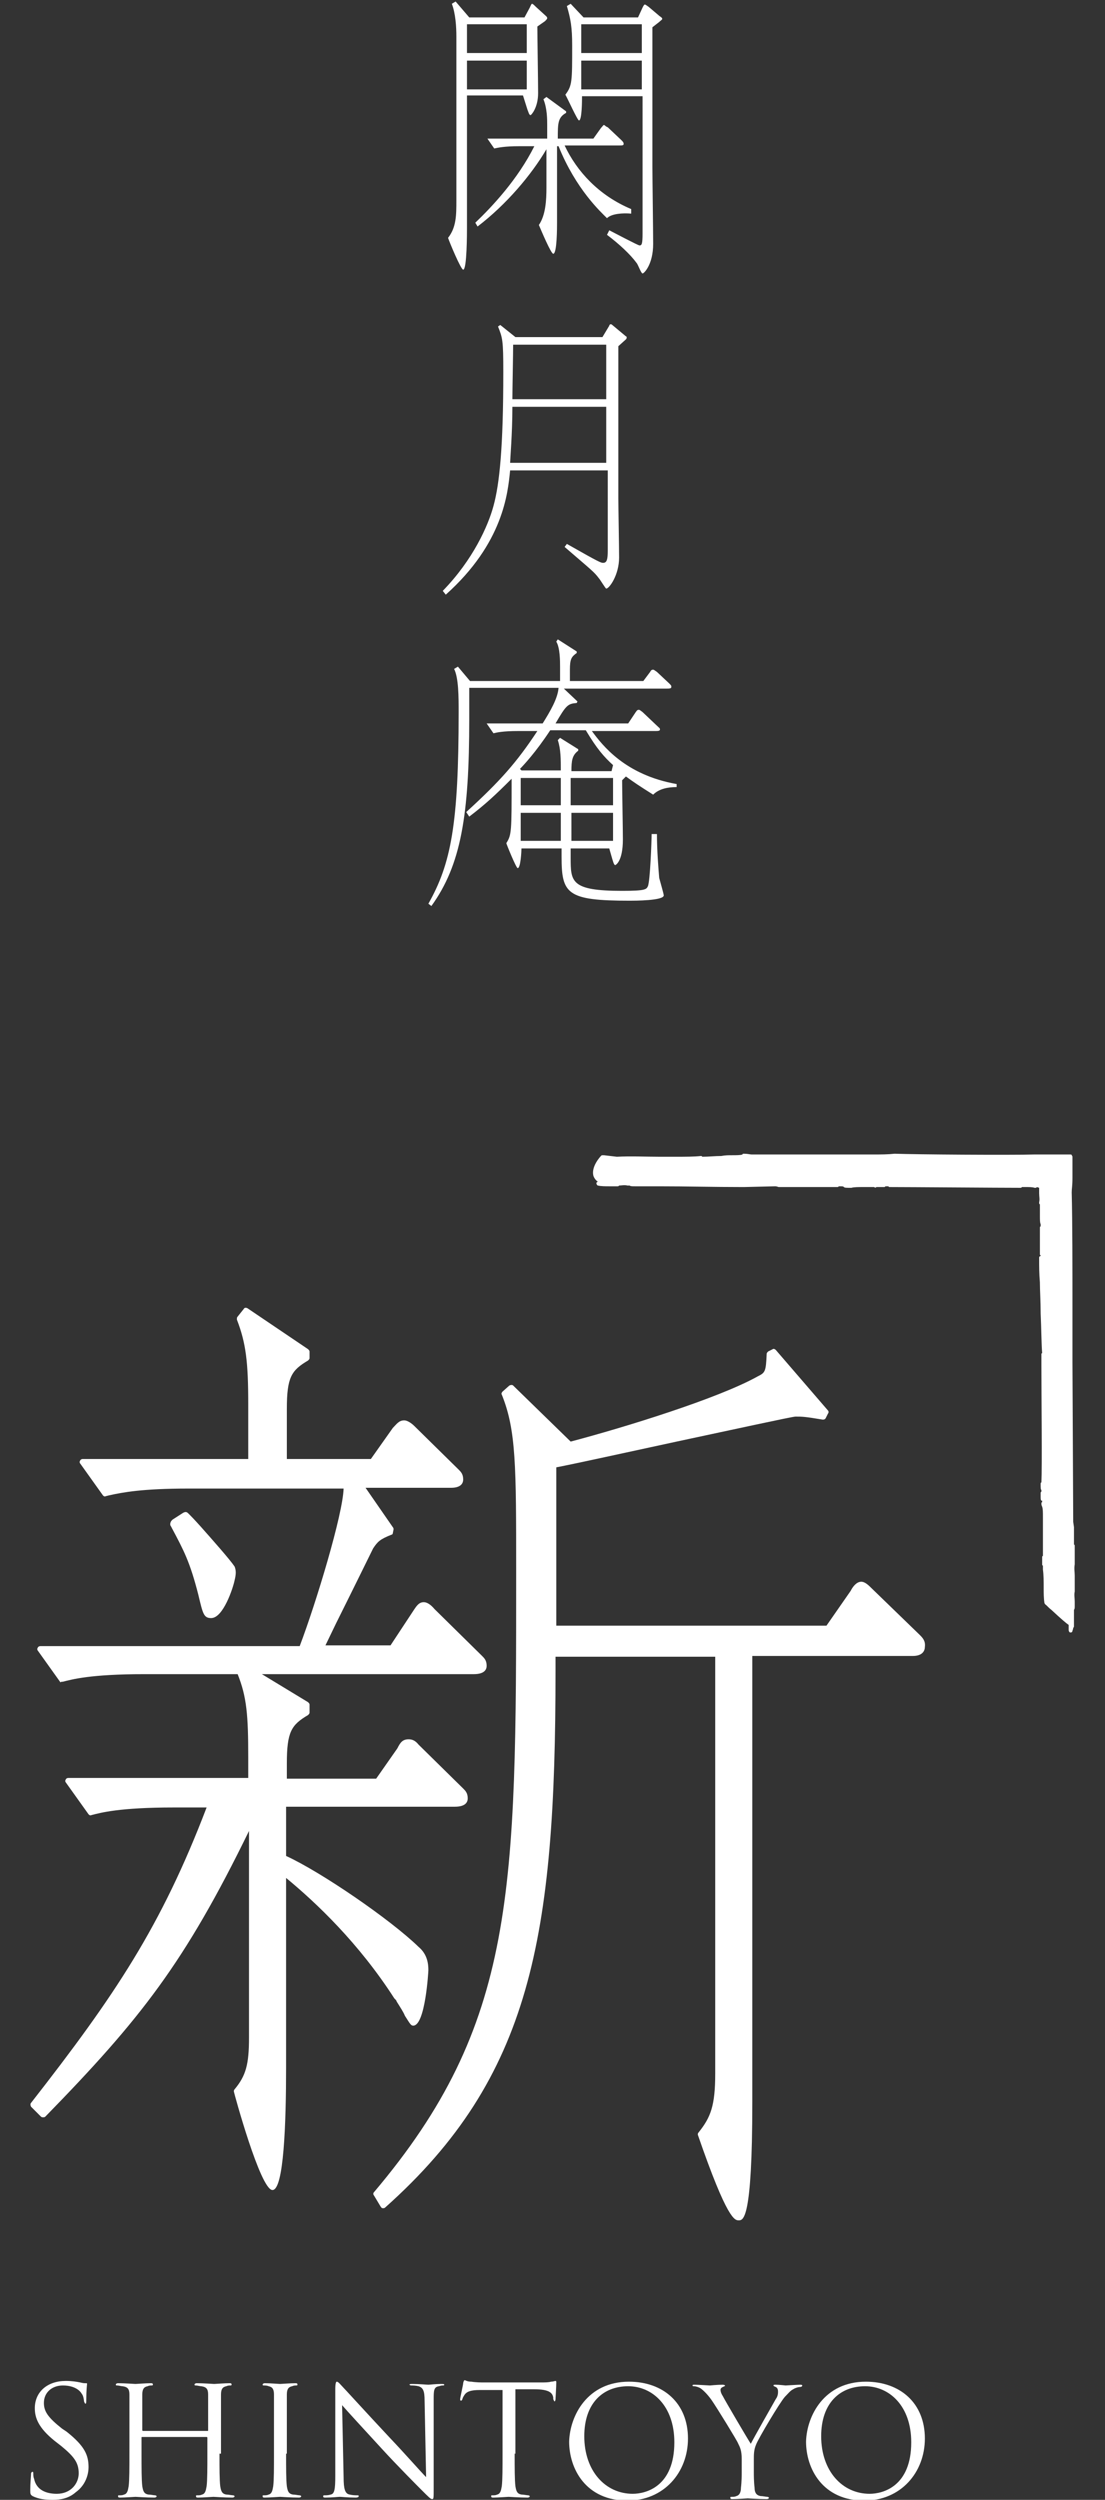 <?xml version="1.0" encoding="utf-8"?>
<!-- Generator: Adobe Illustrator 22.1.0, SVG Export Plug-In . SVG Version: 6.00 Build 0)  -->
<svg version="1.1" id="レイヤー_1" xmlns="http://www.w3.org/2000/svg" xmlns:xlink="http://www.w3.org/1999/xlink" x="0px"
	 y="0px" viewBox="0 0 146 330" style="enable-background:new 0 0 146 330;" xml:space="preserve">
<rect x="0" y="0" width="146" height="330" fill="#333333" stroke="none"/>
<style type="text/css">
	.st0{fill:#FFFFFF;}
</style>
<g>
	<g>
		<g>
			<g>
				<path class="st0" d="M121.5,215.8l-6.3-6.1c-0.4-0.4-0.9-0.9-1.4-0.9c-0.6,0-1.1,0.6-1.4,1.2l-3.2,4.6H73.5v-20.9
					c2.6-0.5,9.4-2,15.9-3.4c7.5-1.6,15.3-3.3,15.7-3.3c0.9,0,1.2,0,3.6,0.4c0.1,0,0.3,0,0.4-0.2l0.3-0.6c0.1-0.1,0.1-0.3,0-0.4
					l-6.9-8c-0.1-0.1-0.3-0.2-0.4-0.1l-0.6,0.3c-0.1,0.1-0.2,0.2-0.2,0.3c-0.1,2.4-0.2,2.5-1.2,3c-5.2,2.9-17.5,6.7-24.7,8.6
					l-7.6-7.4c-0.1-0.1-0.3-0.1-0.5,0l-0.9,0.8c-0.1,0.1-0.2,0.3-0.1,0.4c1.9,4.7,1.9,9.4,1.9,23.4c0,42.2,0,59.7-18.8,81.9
					c-0.1,0.1-0.1,0.3,0,0.4l0.9,1.5c0.1,0.1,0.1,0.2,0.3,0.2c0.1,0,0.2,0,0.3-0.1c19.3-17.2,22.5-35.7,22.5-70.8v-1.9h21.1v55
					c0,4.3-0.6,5.8-2.2,7.8c-0.1,0.1-0.1,0.2-0.1,0.3c3.9,11.3,4.9,11.3,5.4,11.3c0.6,0,1.8,0,1.8-15.6v-58.9h21.2
					c1.3,0,1.6-0.7,1.6-1.2C122.3,216.6,121.9,216.2,121.5,215.8z"/>
				<path class="st0" d="M52.4,264.2c0.5,0.8,0.9,1.4,1.1,1.9c0.7,1.1,0.8,1.3,1.1,1.3c1.6,0,2-7.2,2-7.3c0-0.8-0.1-2.1-1.3-3.1
					c-3.7-3.6-12.9-9.9-17.5-12v-6.5h22.3c1.4,0,1.7-0.6,1.7-1.1c0-0.7-0.3-1-0.6-1.3l-5.9-5.8c-0.4-0.5-0.8-0.7-1.3-0.7
					c-0.8,0-1.1,0.4-1.5,1.2l-2.8,4H37.9v-2c0-4.2,0.6-5.1,2.8-6.4c0.1-0.1,0.2-0.2,0.2-0.3V225c0-0.1-0.1-0.2-0.2-0.3l-6.1-3.7h28
					c1.4,0,1.7-0.6,1.7-1.1c0-0.7-0.3-1-0.6-1.3l-6.3-6.2c-0.5-0.6-1-0.9-1.4-0.9c-0.6,0-0.9,0.4-1.3,1l-3.1,4.7h-8.6l1.4-2.9
					c2-4,4.7-9.5,4.9-9.9c0.6-0.9,0.9-1.2,2.4-1.8c0.1,0,0.2-0.1,0.2-0.2l0.1-0.5c0-0.1,0-0.2-0.1-0.3l-3.6-5.2h11.3
					c1.5,0,1.6-0.8,1.6-1.1c0-0.7-0.3-1-0.6-1.3l-5.9-5.8c0,0-0.7-0.7-1.3-0.7c-0.7,0-1,0.5-1.5,1l-2.9,4.1H37.9v-6.6
					c0-4.2,0.6-5.1,2.8-6.4c0.1-0.1,0.2-0.2,0.2-0.3v-0.9c0-0.1-0.1-0.2-0.2-0.3l-8-5.4c-0.2-0.1-0.4-0.1-0.5,0.1l-0.8,1
					c-0.1,0.1-0.1,0.2-0.1,0.4c1.2,3.1,1.5,5.6,1.5,11.2v7.2H10.9c-0.1,0-0.3,0.1-0.3,0.2c-0.1,0.1-0.1,0.3,0,0.4l3,4.2
					c0.1,0.1,0.2,0.2,0.4,0.1l0.4-0.1c1.8-0.4,4.4-0.9,10.5-0.9h20.5c-0.1,3.4-3.6,15-5.8,20.8H5.3c-0.1,0-0.3,0.1-0.3,0.2
					c-0.1,0.1-0.1,0.3,0,0.4l3,4.2C8,222,8.2,222,8.3,222c1.2-0.3,3.6-1,10.8-1h12.3c1.2,3,1.4,5.4,1.4,11v2.7H9
					c-0.1,0-0.3,0.1-0.3,0.2c-0.1,0.1-0.1,0.3,0,0.4l3,4.2c0.1,0.1,0.2,0.2,0.4,0.1c1.2-0.3,3.6-1,10.9-1h4.3
					c-6,15.7-12.1,24.8-23.2,39c-0.1,0.1-0.1,0.3,0,0.5l1.3,1.3c0.1,0.1,0.2,0.1,0.3,0.1c0.1,0,0.2,0,0.3-0.1
					c12.6-12.9,18.4-20.3,26.9-37.7V269c0,3.5-0.4,5-1.9,6.8c-0.1,0.1-0.1,0.2-0.1,0.3c0,0.1,3.5,13,5.1,13c1.5,0,1.8-8.8,1.8-16.2
					v-25c4,3.3,9.6,8.6,14.3,15.9C52.3,264,52.4,264.1,52.4,264.2z"/>
				<path class="st0" d="M26.5,201.5c-0.9-1-1.3-1.4-1.5-1.6c-0.3-0.3-0.4-0.4-0.8-0.2l-1.4,0.9l-0.1,0.1c-0.2,0.2-0.3,0.6-0.1,0.8
					l0.1,0.2c1.6,3,2.4,4.5,3.5,8.8c0.6,2.5,0.7,3.1,1.7,3.1c1.6,0,2.9-4,3.1-5c0.2-0.8,0.2-1.3,0-1.8
					C30.4,205.9,28.1,203.3,26.5,201.5z"/>
			</g>
			<path class="st0" d="M141.9,212.5c0.1-0.1,0.1-0.2,0.1-0.6c0-0.1,0-0.3,0-0.5c0-0.4-0.1-0.9,0-1.3c0,0,0-0.1,0-0.1
				c0-0.8,0-1.4,0-2c0-0.5-0.1-0.9,0-1.5c0,0,0-0.1,0-0.1c0-0.3,0-0.6,0-1c0-0.4,0-0.9,0-1.3c0-0.1,0-0.2-0.1-0.2c0-0.4,0-0.8,0-1.1
				c0-0.4,0-0.8,0-1.2l-0.1-0.7l-0.1-21.1c0,0,0-0.1,0-0.1c0-1.8,0-4.2,0-6.8c0-5.5,0-11.7-0.1-15.5c0-0.5,0.1-0.8,0.1-1.9l0-2.8
				c0-0.1-0.1-0.2-0.1-0.2c0-0.1-0.1-0.1-0.2-0.1c-2.5,0-2.6,0-2.7,0c0,0-0.1,0-0.4,0l-1.6,0c-3.3,0.1-15.7,0-18.5-0.1
				c-0.9,0.1-1.8,0.1-2.8,0.1c-0.7,0-1.3,0-1.9,0c0,0-0.1,0-0.1,0c-0.8,0-3.6,0-6.3,0c-2.7,0-5.5,0-6.4,0c0,0-0.1,0-0.1,0
				c-0.7,0-1,0-1.3,0c-0.2,0-0.5-0.1-1-0.1c-0.1,0-0.2,0-0.2,0.1c-0.2,0.1-0.9,0.1-1.4,0.1c0,0-0.1,0-0.1,0c-0.3,0-0.8,0-1.3,0.1
				c-0.8,0-1.7,0.1-2.5,0.1c-0.1-0.1-0.1-0.1-0.2-0.1c-0.8,0.1-2.2,0.1-3.2,0.1c-0.3,0-0.6,0-0.8,0c-0.5,0-1,0-1.5,0
				c-1.7,0-3.8-0.1-5.6,0l-1.7-0.2l-0.2,0c-0.1,0-0.1,0-0.2,0.1c-0.1,0.1-1.3,1.4-1,2.6c0.1,0.3,0.3,0.6,0.6,0.8
				c-0.1,0-0.2,0.1-0.2,0.2c0,0.1,0.1,0.3,0.2,0.3c0.4,0.1,1,0.1,1.5,0.1l0.1,0c0,0,0,0,0,0c0,0,0,0,0,0c0.3,0,0.6,0,0.9,0
				c0,0,0.1,0,0.1,0c0.1,0,0.1,0,0.2-0.1c0.3,0,0.7-0.1,1.1,0c0.2,0,0.2,0,0.3,0c0.1,0.1,0.3,0.1,0.7,0.1l3.2,0
				c3.6,0,7.2,0.1,11,0.1c0,0,0.1,0,0.2,0l4.1-0.1c0.3,0,0.4,0.1,0.5,0.1c0,0,0,0,0,0c0.1,0,0.1,0,0.1,0c0.1,0,0.6,0,3.6,0l2.7,0
				c0.7,0,1.2,0,1.3,0c0.1,0,0.2,0,0.2-0.1l0,0c0.6,0,0.6,0,0.7,0.1c0.1,0.1,0.3,0.1,0.9,0.1c0,0,0.1,0,0.1,0c0.3-0.1,1-0.1,1.5-0.1
				c0.5,0,0.9,0,1.1,0c0,0,0.1,0,0.1,0c0.1,0,0.2,0,0.3,0c0.1,0.1,0.2,0.1,0.3,0c0.1,0,0.3,0,0.5,0c0.2,0,0.3,0,0.5,0
				c0.1,0,0.1,0,0.2-0.1l0.4,0c0,0.1,0.1,0.1,0.2,0.1c2.3,0,14.5,0.1,17.2,0.1c0.1,0,0.2,0,0.2-0.1c0.2,0,0.4,0,0.6,0
				c0.4,0,0.8,0,1.1,0.1c0.1,0,0.2,0,0.2,0l0.1-0.1l0.3,0.1l0,0l0,0.7c0,0.5,0.1,0.8,0,1.2c0,0,0,0.1,0,0.1c0,0.1,0,0.1,0.1,0.2
				c0,0.1,0,0.2,0,0.4c0,0.2,0,0.5,0,0.6c0,0,0,0.1,0,0.1l0,0.3c0,0.7,0,1,0.1,1.2c0,0.1,0,0.2,0,0.3c0,0,0,0,0,0
				c-0.1,0-0.1,0.1-0.1,0.2l0,0.3c0,0.3,0,0.6,0,0.8c0,0,0,0.1,0,0.1c0,0.2,0,0.4,0,0.6c0,0.6,0,1.1,0,1.7c0,0,0,0.1,0.1,0.1
				c0,0,0,0,0,0.1c-0.1,0-0.2,0.1-0.2,0.2c0,1.3,0,2.1,0.1,3.3c0,0,0,0.1,0,0.1c0,0.9,0.1,2.4,0.1,4c0.1,2.1,0.1,4.2,0.2,5.2
				c0,0-0.1,0.1-0.1,0.1c0,0,0,0.1,0,0.1l0,1.6c0,4,0.1,13.2,0,15.3c0,0,0,0,0,0c-0.1,0-0.1,0.1-0.1,0.2c0,0.6,0,0.7,0.1,0.8
				c0,0,0,0.1,0,0.2c-0.1,0.1-0.1,0.1-0.1,0.2c0,0.1,0,0.3,0,0.4c0,0.4,0,0.5,0.1,0.6c0,0,0.1,0,0.1,0l0,0.2c-0.1,0-0.1,0.1-0.1,0.2
				c0,0.1,0,0.2,0.1,0.4c0.1,0.3,0.1,0.7,0.1,1.5c0,1.1,0,2.3,0,3.5c0,0.5,0,1,0,1.5c-0.1,0-0.1,0.1-0.1,0.2v0.2c0,0.2,0,0.5,0,0.7
				c0,0.1,0,0.1,0.1,0.2c0,0.1,0,0.1,0,0.2c0,0.1,0,0.2,0,0.3c0.1,0.7,0.1,1.6,0.1,2.4c0,0.7,0,1.4,0.1,2c0,0.1,0.1,0.1,0.1,0.2
				c0.1,0,0.4,0.4,0.8,0.7c1.4,1.3,2,1.8,2.3,2c0,0.3,0,0.6,0,0.7c0,0.1,0.1,0.3,0.2,0.3c0,0,0,0,0.1,0c0.1,0,0.2-0.1,0.2-0.2
				c0-0.1,0.1-0.2,0.1-0.4c0,0,0.1-0.1,0.1-0.2l0-0.5c0-0.2,0-0.4,0-0.5C141.9,213.3,141.9,212.9,141.9,212.5
				C141.9,212.6,141.9,212.6,141.9,212.5z"/>
		</g>
		<g>
			<path class="st0" d="M4.3,329.5C4,329.3,4,329.2,4,328.7c0-1,0.1-1.8,0.1-2.1c0-0.2,0.1-0.3,0.2-0.3c0.1,0,0.1,0.1,0.1,0.2
				c0,0.2,0,0.5,0.1,0.7c0.3,1.5,1.6,2,3,2c1.9,0,2.9-1.4,2.9-2.7c0-1.4-0.6-2.2-2.3-3.6l-0.9-0.7c-2.1-1.7-2.6-3-2.6-4.3
				c0-2.1,1.6-3.6,4.1-3.6c0.8,0,1.4,0.1,1.9,0.2c0.4,0.1,0.5,0.1,0.7,0.1c0.2,0,0.2,0,0.2,0.1c0,0.1-0.1,0.8-0.1,2.1
				c0,0.3,0,0.5-0.1,0.5c-0.1,0-0.1-0.1-0.2-0.3c0-0.2-0.1-0.8-0.3-1c-0.1-0.2-0.7-1.1-2.5-1.1c-1.4,0-2.5,0.9-2.5,2.3
				c0,1.1,0.5,1.9,2.4,3.4l0.6,0.4c2.4,1.9,2.9,3.1,2.9,4.7c0,0.8-0.3,2.3-1.7,3.3C9.1,329.8,8,330,7,330C6,330,5.1,329.9,4.3,329.5
				z"/>
			<path class="st0" d="M29,323.9c0,1.9,0,3.5,0.1,4.3c0.1,0.6,0.2,1,0.8,1.1c0.3,0,0.7,0.1,0.9,0.1c0.1,0,0.2,0.1,0.2,0.1
				c0,0.1-0.1,0.2-0.3,0.2c-1.1,0-2.4-0.1-2.5-0.1c-0.1,0-1.4,0.1-2,0.1c-0.2,0-0.3,0-0.3-0.2c0-0.1,0-0.1,0.2-0.1
				c0.2,0,0.4,0,0.6-0.1c0.4-0.1,0.5-0.5,0.6-1.1c0.1-0.8,0.1-2.4,0.1-4.3v-2.1c0-0.1-0.1-0.1-0.1-0.1h-8.5c-0.1,0-0.1,0-0.1,0.1
				v2.1c0,1.9,0,3.5,0.1,4.3c0.1,0.6,0.2,1,0.8,1.1c0.3,0,0.7,0.1,0.9,0.1c0.1,0,0.2,0.1,0.2,0.1c0,0.1-0.1,0.2-0.3,0.2
				c-1.1,0-2.4-0.1-2.5-0.1c-0.1,0-1.4,0.1-2,0.1c-0.2,0-0.3,0-0.3-0.2c0-0.1,0-0.1,0.2-0.1c0.2,0,0.4,0,0.6-0.1
				c0.4-0.1,0.5-0.5,0.6-1.1c0.1-0.8,0.1-2.4,0.1-4.3v-3.5c0-3.1,0-3.7,0-4.3c0-0.7-0.2-1-0.9-1.1c-0.2,0-0.5-0.1-0.7-0.1
				c-0.1,0-0.2,0-0.2-0.1c0-0.1,0.1-0.2,0.3-0.2c0.9,0,2.2,0.1,2.3,0.1c0.1,0,1.4-0.1,2-0.1c0.2,0,0.3,0,0.3,0.2
				c0,0.1-0.1,0.1-0.2,0.1c-0.1,0-0.3,0-0.5,0.1c-0.5,0.1-0.7,0.4-0.7,1.1c0,0.6,0,1.2,0,4.3v0.4c0,0.1,0.1,0.1,0.1,0.1h8.5
				c0.1,0,0.1,0,0.1-0.1v-0.4c0-3.1,0-3.7,0-4.3c0-0.7-0.2-1-0.9-1.1c-0.2,0-0.5-0.1-0.7-0.1c-0.1,0-0.2,0-0.2-0.1
				c0-0.1,0.1-0.2,0.3-0.2c0.9,0,2.2,0.1,2.3,0.1c0.1,0,1.4-0.1,2-0.1c0.2,0,0.3,0,0.3,0.2c0,0.1-0.1,0.1-0.2,0.1
				c-0.1,0-0.3,0-0.5,0.1c-0.5,0.1-0.7,0.4-0.7,1.1c0,0.6,0,1.2,0,4.3V323.9z"/>
			<path class="st0" d="M37.8,323.9c0,1.9,0,3.5,0.1,4.3c0.1,0.6,0.2,1,0.8,1.1c0.3,0,0.7,0.1,0.9,0.1c0.1,0,0.2,0.1,0.2,0.1
				c0,0.1-0.1,0.2-0.3,0.2c-1.1,0-2.4-0.1-2.5-0.1c-0.1,0-1.4,0.1-2,0.1c-0.2,0-0.3,0-0.3-0.2c0-0.1,0-0.1,0.2-0.1
				c0.2,0,0.4,0,0.6-0.1c0.4-0.1,0.5-0.5,0.6-1.1c0.1-0.8,0.1-2.4,0.1-4.3v-3.5c0-3.1,0-3.7,0-4.3c0-0.7-0.2-1-0.7-1.1
				c-0.2-0.1-0.5-0.1-0.6-0.1c-0.1,0-0.2,0-0.2-0.1c0-0.1,0.1-0.2,0.3-0.2c0.7,0,1.9,0.1,2,0.1c0.1,0,1.4-0.1,2-0.1
				c0.2,0,0.3,0,0.3,0.2c0,0.1-0.1,0.1-0.2,0.1c-0.1,0-0.3,0-0.5,0.1c-0.5,0.1-0.7,0.4-0.7,1.1c0,0.6,0,1.2,0,4.3V323.9z"/>
			<path class="st0" d="M45.4,327c0,1.6,0.2,2.2,0.8,2.3c0.4,0.1,0.8,0.1,1,0.1c0.1,0,0.2,0,0.2,0.1c0,0.1-0.1,0.2-0.4,0.2
				c-1.1,0-1.9-0.1-2.1-0.1c-0.2,0-1,0.1-1.9,0.1c-0.2,0-0.3,0-0.3-0.2c0-0.1,0.1-0.1,0.2-0.1c0.2,0,0.5,0,0.8-0.1
				c0.5-0.1,0.6-0.7,0.6-2.5l0-11.4c0-0.8,0.1-1,0.2-1c0.2,0,0.5,0.4,0.7,0.6c0.3,0.3,3.3,3.6,6.3,6.8c2,2.1,4.1,4.5,4.8,5.2
				l-0.2-10.1c0-1.3-0.2-1.7-0.8-1.9c-0.4-0.1-0.8-0.1-1-0.1c-0.1,0-0.2-0.1-0.2-0.1c0-0.1,0.2-0.1,0.4-0.1c0.9,0,1.9,0.1,2.1,0.1
				s0.9-0.1,1.7-0.1c0.2,0,0.4,0,0.4,0.1c0,0.1-0.1,0.1-0.2,0.1c-0.1,0-0.2,0-0.5,0.1c-0.7,0.1-0.7,0.6-0.7,1.8l0,11.7
				c0,1.3,0,1.4-0.2,1.4c-0.2,0-0.4-0.2-1.5-1.3c-0.2-0.2-3.1-3.1-5.2-5.4c-2.3-2.5-4.6-5-5.2-5.7L45.4,327z"/>
			<path class="st0" d="M68,323.9c0,1.9,0,3.5,0.1,4.3c0.1,0.6,0.2,1,0.8,1.1c0.3,0,0.7,0.1,0.9,0.1c0.1,0,0.2,0.1,0.2,0.1
				c0,0.1-0.1,0.2-0.3,0.2c-1.1,0-2.4-0.1-2.5-0.1c-0.1,0-1.4,0.1-2,0.1c-0.2,0-0.3,0-0.3-0.2c0-0.1,0-0.1,0.2-0.1
				c0.2,0,0.4,0,0.6-0.1c0.4-0.1,0.5-0.5,0.6-1.1c0.1-0.8,0.1-2.4,0.1-4.3v-8.4l-3,0c-1.2,0-1.7,0.2-2,0.6c-0.2,0.3-0.3,0.5-0.3,0.6
				c-0.1,0.2-0.1,0.2-0.2,0.2c-0.1,0-0.1-0.1-0.1-0.2c0-0.2,0.4-1.9,0.4-2.1c0-0.1,0.1-0.4,0.2-0.4c0.1,0,0.3,0.2,0.9,0.2
				c0.6,0.1,1.3,0.1,1.6,0.1h7.5c0.6,0,1.1,0,1.4-0.1c0.3,0,0.5-0.1,0.6-0.1c0.1,0,0.1,0.1,0.1,0.2c0,0.6-0.1,2-0.1,2.2
				c0,0.2-0.1,0.3-0.1,0.3c-0.1,0-0.1-0.1-0.2-0.3l0-0.2c-0.1-0.6-0.5-1.1-2.5-1.1l-2.5,0V323.9z"/>
			<path class="st0" d="M83.1,314.4c4.5,0,7.8,2.8,7.8,7.5c0,4.5-3.2,8.2-8,8.2c-5.5,0-7.7-4.2-7.7-7.8
				C75.3,318.9,77.6,314.4,83.1,314.4z M83.6,329.2c1.8,0,5.5-1,5.5-6.8c0-4.8-2.9-7.4-6.1-7.4c-3.3,0-5.8,2.2-5.8,6.6
				C77.2,326.2,80,329.2,83.6,329.2z"/>
			<path class="st0" d="M98,324.6c0-1.1-0.2-1.5-0.5-2.1c-0.1-0.3-2.8-4.7-3.5-5.7c-0.5-0.7-1-1.2-1.4-1.5c-0.3-0.2-0.7-0.3-0.9-0.3
				c-0.1,0-0.2,0-0.2-0.1c0-0.1,0.1-0.1,0.3-0.1c0.4,0,1.9,0.1,2,0.1c0.1,0,0.9-0.1,1.7-0.1c0.2,0,0.3,0.1,0.3,0.1
				c0,0.1-0.1,0.1-0.3,0.2c-0.2,0.1-0.3,0.2-0.3,0.4c0,0.2,0.1,0.5,0.3,0.8c0.3,0.6,3.3,5.7,3.7,6.3c0.4-0.8,2.9-5.2,3.3-5.9
				c0.3-0.4,0.3-0.8,0.3-1c0-0.3-0.1-0.5-0.3-0.6c-0.2-0.1-0.3-0.1-0.3-0.2c0-0.1,0.1-0.1,0.3-0.1c0.5,0,1.2,0.1,1.3,0.1
				c0.1,0,1.6-0.1,1.9-0.1c0.1,0,0.3,0,0.3,0.1c0,0.1-0.1,0.2-0.3,0.2c-0.2,0-0.6,0.1-0.9,0.3c-0.4,0.2-0.6,0.5-1.1,1
				c-0.7,0.8-3.5,5.5-3.8,6.3c-0.3,0.7-0.3,1.3-0.3,2v1.7c0,0.3,0,1.2,0.1,2c0,0.6,0.2,1,0.8,1.1c0.3,0,0.7,0.1,0.9,0.1
				c0.1,0,0.2,0.1,0.2,0.1c0,0.1-0.1,0.2-0.3,0.2c-1.1,0-2.4-0.1-2.5-0.1c-0.1,0-1.4,0.1-2,0.1c-0.2,0-0.3,0-0.3-0.2
				c0-0.1,0-0.1,0.2-0.1c0.2,0,0.4,0,0.6-0.1c0.4-0.1,0.6-0.5,0.6-1.1c0.1-0.8,0.1-1.7,0.1-2V324.6z"/>
			<path class="st0" d="M114.4,314.4c4.5,0,7.8,2.8,7.8,7.5c0,4.5-3.2,8.2-8,8.2c-5.5,0-7.7-4.2-7.7-7.8
				C106.6,318.9,108.9,314.4,114.4,314.4z M114.9,329.2c1.8,0,5.5-1,5.5-6.8c0-4.8-2.9-7.4-6.1-7.4c-3.3,0-5.8,2.2-5.8,6.6
				C108.5,326.2,111.3,329.2,114.9,329.2z"/>
		</g>
	</g>
	<g>
		<path class="st0" d="M61.7,12.7V30c0,0.7,0,5.6-0.5,5.6c-0.3,0-1.8-3.6-2-4.2c1.1-1.4,1.1-3,1.1-5V4.8c0-1.2-0.1-3-0.6-4.3
			l0.5-0.3l1.8,2.1h7.3L70,1c0.1-0.2,0.2-0.5,0.3-0.5c0.1,0,0.3,0.2,0.5,0.4l1.1,1c0.2,0.2,0.4,0.3,0.4,0.5c0,0.1-0.1,0.2-0.3,0.4
			l-1,0.7c0,1.3,0.1,7.4,0.1,8.8c0,1.9-0.9,2.9-1,2.9c-0.2,0-0.3-0.5-0.4-0.7l-0.6-1.9H61.7z M61.7,3.2V7h7.9V3.2H61.7z M61.7,8v3.8
			h7.9V8H61.7z M83.4,28.2c-1.1-0.1-2.6,0-3.2,0.6c-0.8-0.8-4.1-3.8-6.4-9.5h-0.2v10.1c0,0.6,0,4.1-0.5,4.1c-0.3,0-1.6-3.1-1.9-3.8
			c0.9-1.3,1-3.3,1-4.9v-5.1c-2,3.4-5.3,7.3-9.1,10.2l-0.3-0.5c2.2-2.1,5.6-5.7,7.8-10.1h-2c-2,0-2.8,0.2-3.3,0.3l-0.9-1.3h7.9v-1.8
			c0-0.7,0-2.2-0.5-3.4l0.4-0.3l2.6,1.9v0.2c-1.1,0.6-1.1,1.4-1.1,3.4h4.7l1-1.4c0.2-0.2,0.3-0.4,0.4-0.4c0.1,0,0.2,0.2,0.5,0.3
			l1.8,1.7c0.2,0.2,0.3,0.3,0.3,0.5c0,0.2-0.2,0.2-0.5,0.2h-7.3c1.6,3.4,4.5,6.6,8.8,8.4V28.2z M77.1,2.3h7.2L84.9,1
			c0.1-0.2,0.2-0.4,0.3-0.4c0.1,0,0.2,0.1,0.5,0.3L87,2c0.2,0.2,0.5,0.3,0.5,0.5c0,0.1-0.2,0.2-0.4,0.4l-0.9,0.7V22
			c0,1.5,0.1,8.6,0.1,10.2c0,2.7-1.2,3.9-1.4,3.9c-0.2,0-0.6-1.2-0.8-1.4c-0.8-1.1-2.3-2.5-3.9-3.7l0.3-0.6c0.6,0.3,3.8,2,4,2
			c0.3,0,0.4-0.2,0.4-1.6V12.7h-8c0,0.5,0,3.2-0.4,3.2c-0.2,0-1.5-2.9-1.8-3.4c0.9-1.2,0.9-1.7,0.9-6.5c0-2.4-0.2-3.5-0.7-5.2
			l0.5-0.3L77.1,2.3z M84.8,3.2h-8V7h8V3.2z M84.8,8h-8v3.8h8V8z"/>
		<path class="st0" d="M68.1,44.5h11.5l0.9-1.5c0-0.1,0.1-0.2,0.2-0.2c0,0,0.1,0,0.2,0.1l1.8,1.5c0.1,0,0.1,0.1,0.1,0.2
			c0,0.1-0.1,0.2-0.1,0.2l-1,0.9v20.1c0,1.1,0.1,6.6,0.1,7.8c0,2.3-1.3,4.1-1.7,4.1c-0.1,0-0.8-1.2-1-1.4c-0.6-0.8-0.9-1-4.5-4.1
			l0.3-0.4c4.4,2.5,4.5,2.5,4.8,2.5c0.5,0,0.6-0.5,0.6-1.6V62.1H67.4c-0.3,3-0.9,9.6-8.5,16.4L58.5,78c4-4.1,6-8.6,6.7-11.2
			c0.8-2.9,1.3-7.7,1.3-17.7c0-4.2-0.1-4.5-0.7-6l0.3-0.2L68.1,44.5z M80.2,53.7H67.7c0,3.5-0.3,7-0.3,7.4h12.7V53.7z M80.2,45.5
			H67.8c0,1-0.1,6.1-0.1,7.2h12.4V45.5z"/>
		<path class="st0" d="M61.6,107.2c4.5-4.1,6.7-6.6,9.4-10.7h-2.5c-2.1,0-2.9,0.2-3.3,0.3l-0.9-1.3h7.4c1-1.6,2-3.3,2.1-4.7H62v4.1
			c0,12.8-1.1,19.3-5,24.7l-0.4-0.3c3-5.3,4-10.5,4-25.3c0-2,0-4.5-0.6-5.7l0.5-0.3l1.6,1.9H74V88c0-0.7,0-2.5-0.5-3.3l0.2-0.3
			l2.5,1.6v0.2c-0.7,0.5-0.9,0.8-0.9,2.2v1.5h9.7l0.9-1.2c0.1-0.2,0.2-0.3,0.4-0.3c0.1,0,0.2,0.1,0.5,0.3l1.6,1.5
			c0.3,0.3,0.3,0.3,0.3,0.5c0,0.2-0.3,0.2-0.6,0.2H74.5l1.8,1.7l-0.1,0.2c-1.2,0.1-1.4,0.3-2.8,2.7h9.6L84,94
			c0.2-0.3,0.3-0.3,0.4-0.3c0.1,0,0.1,0,0.5,0.3l1.9,1.8c0.3,0.3,0.4,0.3,0.4,0.5c0,0.2-0.3,0.2-0.6,0.2h-8.4
			c1.4,1.9,4.4,5.8,11.2,7v0.4c-1.1,0-2.3,0.2-3.1,1c-1.9-1.2-2.5-1.6-3.6-2.4l-0.5,0.5c0,1.1,0.1,6.6,0.1,7.8c0,3-1,3.4-1,3.4
			c-0.1,0-0.2-0.1-0.4-0.8l-0.4-1.4h-5.1v1.2c0,3.2,0,4.4,6.8,4.4c3.1,0,3.2-0.2,3.4-0.6c0.3-0.6,0.5-6.1,0.5-6.9h0.7
			c0,2.2,0.2,4.6,0.3,5.8c0.1,0.4,0.6,2.1,0.6,2.3c0,0.7-3.9,0.7-4.5,0.7c-8.3,0-9-0.9-9-5.8v-1.1h-5.3c0,0.3-0.1,2.6-0.5,2.6
			c-0.2,0-1.5-3.2-1.5-3.3c0.7-1.1,0.7-1.5,0.7-8.5c-2.2,2.2-3.5,3.4-5.6,5L61.6,107.2z M74.1,101.8c0-1.6,0-2.9-0.4-4.1l0.3-0.3
			l2.4,1.5v0.2c-0.8,0.6-0.9,1.3-0.9,2.7h5.3L81,101c-1.2-1.1-2.1-2.1-3.6-4.6h-4.7c-1.9,2.9-3.6,4.7-4,5.1l0.2,0.2H74.1z
			 M68.8,102.7v3.6h5.3v-3.6H68.8z M74.1,107.3h-5.3v3.7h5.3V107.3z M75.4,102.7v3.6H81v-3.6H75.4z M75.4,111H81v-3.7h-5.5V111z"/>
	</g>
</g>
</svg>
